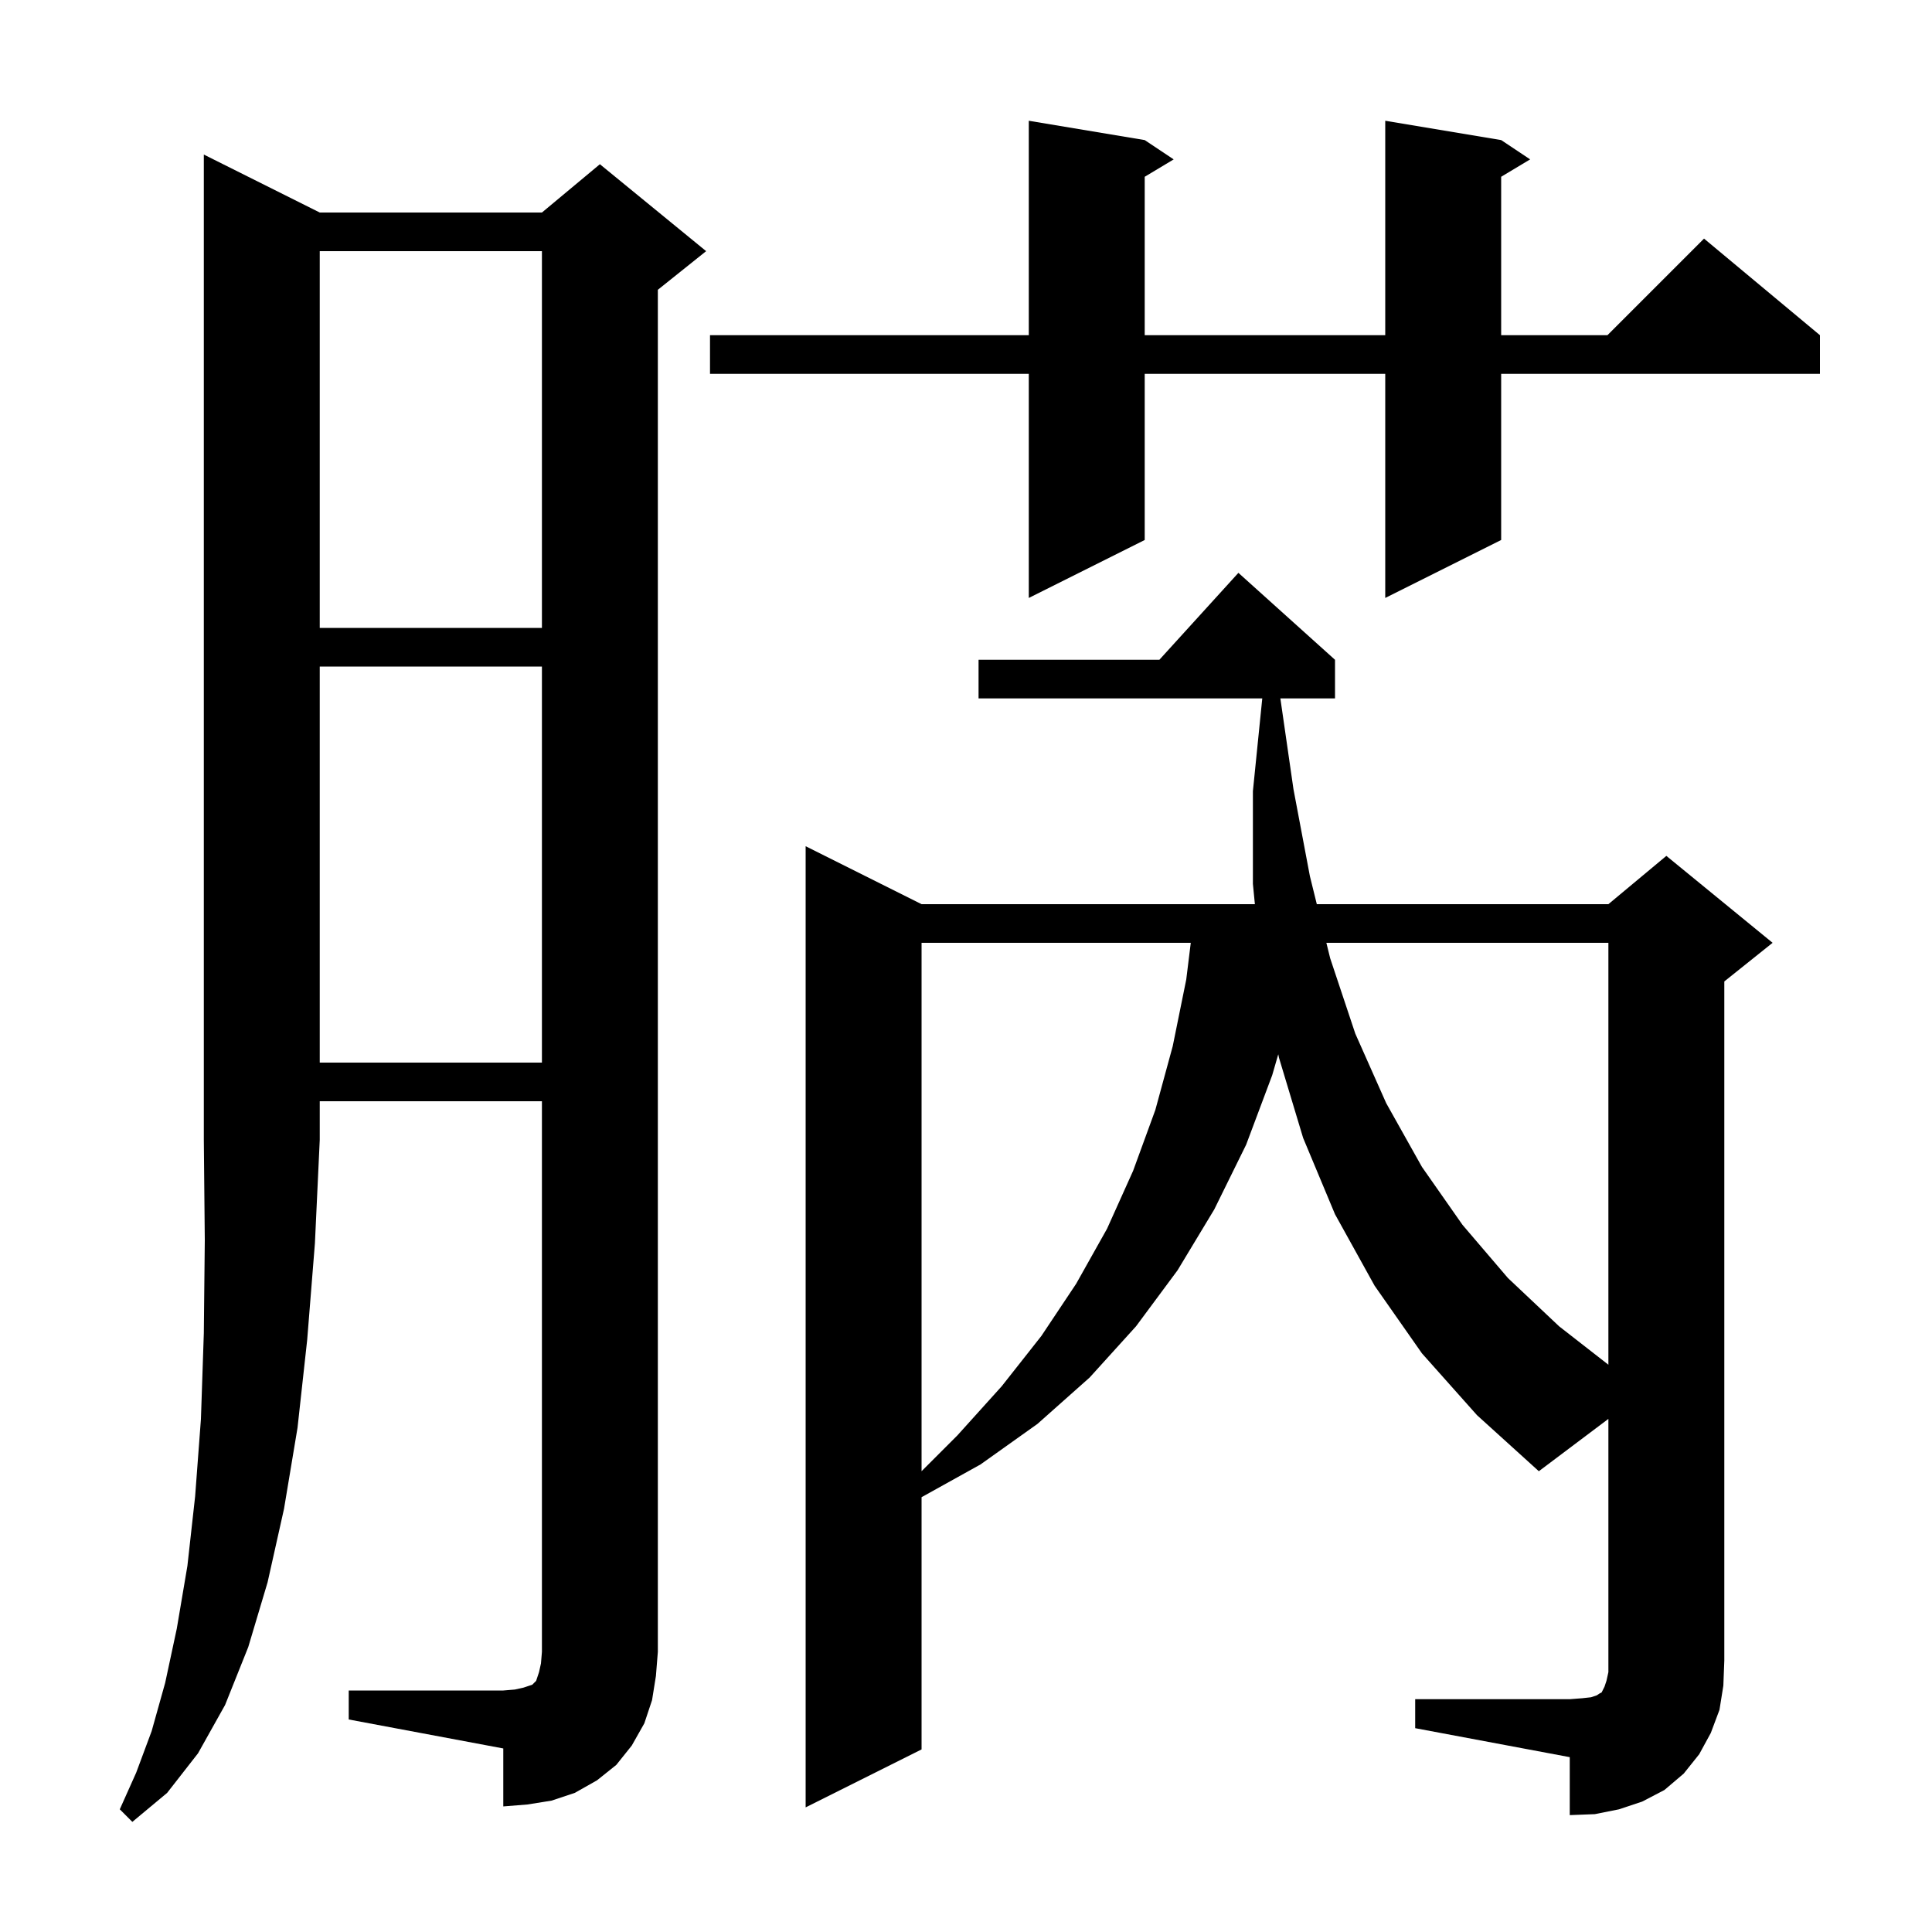 <svg xmlns="http://www.w3.org/2000/svg" xmlns:xlink="http://www.w3.org/1999/xlink" version="1.1" baseProfile="full" viewBox="0 0 200 200" width="200" height="200"><g fill="currentColor"><path d="M 33.1 22.0 L 56.1 22.0 L 62.1 17.0 L 73.1 26.0 L 68.1 30.0 L 68.1 171.0 L 67.9 173.5 L 67.5 176.0 L 66.7 178.4 L 65.4 180.7 L 63.8 182.7 L 61.8 184.3 L 59.5 185.6 L 57.1 186.4 L 54.6 186.8 L 52.1 187.0 L 52.1 181.0 L 36.1 178.0 L 36.1 175.0 L 52.1 175.0 L 53.3 174.9 L 54.2 174.7 L 55.1 174.4 L 55.5 174.0 L 55.8 173.1 L 56.0 172.2 L 56.1 171.0 L 56.1 114.0 L 33.1 114.0 L 33.1 118.0 L 32.6 128.7 L 31.8 138.7 L 30.8 147.8 L 29.4 156.2 L 27.7 163.8 L 25.7 170.5 L 23.3 176.5 L 20.5 181.5 L 17.3 185.6 L 13.7 188.6 L 12.4 187.3 L 14.1 183.5 L 15.7 179.2 L 17.1 174.2 L 18.3 168.6 L 19.4 162.1 L 20.2 154.9 L 20.8 146.9 L 21.1 138.0 L 21.2 128.4 L 21.1 118.0 L 21.1 16.0 Z M 146.5 175.9 L 162.5 175.9 L 163.8 175.8 L 164.7 175.7 L 165.3 175.5 L 165.6 175.3 L 165.8 175.2 L 166.1 174.6 L 166.3 174.0 L 166.5 173.1 L 166.5 146.883 L 159.3 152.3 L 152.9 146.5 L 147.2 140.1 L 142.3 133.1 L 138.2 125.7 L 134.9 117.8 L 132.4 109.5 L 132.326 109.138 L 131.7 111.3 L 129.0 118.5 L 125.7 125.2 L 121.9 131.5 L 117.6 137.3 L 112.8 142.6 L 107.4 147.4 L 101.5 151.6 L 95.4 154.989 L 95.4 181.1 L 83.4 187.1 L 83.4 87.6 L 95.4 93.6 L 129.905 93.6 L 129.7 91.5 L 129.7 81.9 L 130.67 72.3 L 101.3 72.3 L 101.3 68.3 L 120.018 68.3 L 128.2 59.3 L 138.2 68.3 L 138.2 72.3 L 132.543 72.3 L 133.9 81.7 L 135.6 90.7 L 136.316 93.6 L 166.5 93.6 L 172.5 88.6 L 183.5 97.6 L 178.5 101.6 L 178.5 171.9 L 178.4 174.5 L 178.0 177.0 L 177.1 179.4 L 175.9 181.6 L 174.3 183.6 L 172.3 185.3 L 170.0 186.5 L 167.6 187.3 L 165.1 187.8 L 162.5 187.9 L 162.5 181.9 L 146.5 178.9 Z M 95.4 97.6 L 95.4 152.3 L 99.1 148.6 L 103.7 143.5 L 107.8 138.3 L 111.4 132.9 L 114.6 127.2 L 117.3 121.2 L 119.6 114.9 L 121.4 108.3 L 122.8 101.4 L 123.268 97.6 Z M 137.305 97.6 L 137.7 99.2 L 140.3 107.0 L 143.5 114.2 L 147.2 120.8 L 151.4 126.8 L 156.1 132.3 L 161.4 137.3 L 166.5 141.276 L 166.5 97.6 Z M 33.1 69.0 L 33.1 110.0 L 56.1 110.0 L 56.1 69.0 Z M 33.1 26.0 L 33.1 65.0 L 56.1 65.0 L 56.1 26.0 Z M 155.4 14.5 L 158.4 16.5 L 155.4 18.3 L 155.4 34.7 L 166.4 34.7 L 176.4 24.7 L 188.4 34.7 L 188.4 38.7 L 155.4 38.7 L 155.4 55.9 L 143.4 61.9 L 143.4 38.7 L 118.5 38.7 L 118.5 55.9 L 106.5 61.9 L 106.5 38.7 L 73.5 38.7 L 73.5 34.7 L 106.5 34.7 L 106.5 12.5 L 118.5 14.5 L 121.5 16.5 L 118.5 18.3 L 118.5 34.7 L 143.4 34.7 L 143.4 12.5 Z "/></g></svg>